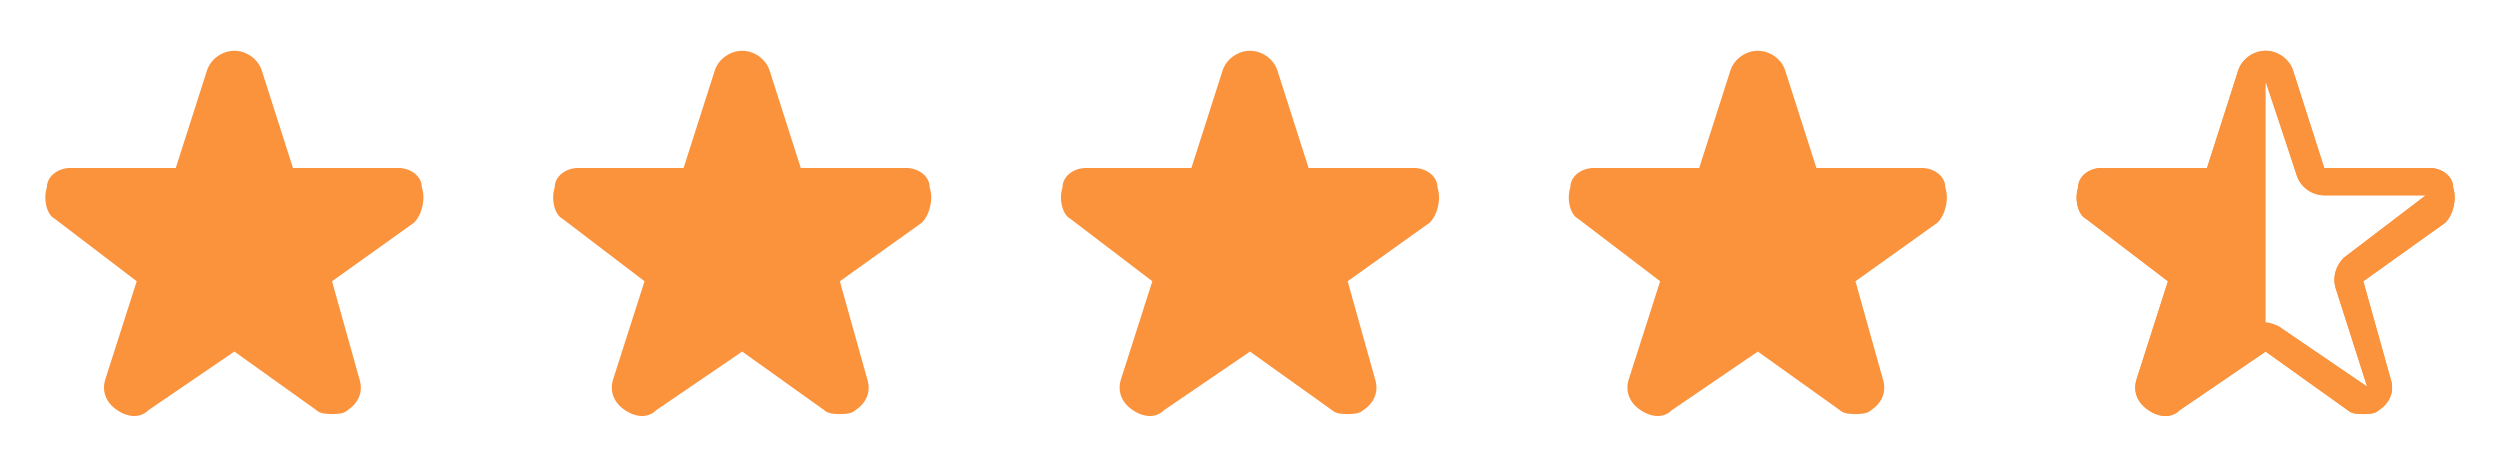 <svg width="64" height="12" viewBox="0 0 64 12" fill="none" xmlns="http://www.w3.org/2000/svg">
<path d="M10.8 4.8C10.8 4.5 10.5 4.3 10.2 4.3H7.5L6.7 1.8C6.6 1.5 6.3 1.3 6 1.3C5.7 1.3 5.4 1.5 5.3 1.8L4.5 4.3H1.8C1.5 4.3 1.2 4.5 1.2 4.8C1.1 5.1 1.2 5.5 1.4 5.6L3.5 7.2L2.7 9.7C2.6 10 2.7 10.3 3 10.5C3.3 10.7 3.6 10.7 3.8 10.5L6 9L8.1 10.5C8.2 10.6 8.4 10.6 8.5 10.6C8.6 10.6 8.8 10.6 8.9 10.5C9.2 10.3 9.3 10 9.2 9.7L8.5 7.2L10.6 5.7C10.8 5.5 10.9 5.1 10.8 4.8Z" fill="#FB923C"/>
<path d="M23.8 4.8C23.8 4.5 23.5 4.3 23.2 4.3H20.5L19.7 1.8C19.6 1.5 19.3 1.3 19 1.3C18.7 1.3 18.4 1.5 18.3 1.8L17.5 4.3H14.8C14.5 4.3 14.2 4.5 14.2 4.8C14.1 5.1 14.2 5.5 14.4 5.6L16.5 7.2L15.7 9.7C15.6 10 15.7 10.3 16 10.5C16.3 10.7 16.6 10.7 16.8 10.5L19 9L21.1 10.5C21.2 10.6 21.4 10.6 21.5 10.6C21.6 10.6 21.8 10.6 21.9 10.5C22.2 10.3 22.3 10 22.2 9.7L21.5 7.2L23.6 5.7C23.8 5.5 23.9 5.1 23.8 4.8Z" fill="#FB923C"/>
<path d="M36.8 4.8C36.8 4.5 36.5 4.3 36.2 4.3H33.5L32.7 1.8C32.6 1.5 32.3 1.3 32 1.3C31.7 1.3 31.4 1.5 31.3 1.8L30.5 4.3H27.8C27.5 4.3 27.2 4.5 27.2 4.8C27.1 5.1 27.2 5.5 27.4 5.6L29.5 7.2L28.7 9.7C28.6 10 28.7 10.3 29 10.5C29.3 10.7 29.6 10.7 29.8 10.5L32 9L34.1 10.5C34.2 10.6 34.4 10.6 34.5 10.6C34.6 10.6 34.8 10.6 34.9 10.5C35.2 10.3 35.3 10 35.2 9.7L34.5 7.2L36.6 5.7C36.8 5.5 36.9 5.1 36.8 4.8Z" fill="#FB923C"/>
<path d="M49.8 4.8C49.8 4.5 49.5 4.3 49.2 4.3H46.5L45.7 1.8C45.6 1.5 45.3 1.3 45 1.3C44.7 1.3 44.4 1.5 44.3 1.8L43.5 4.3H40.8C40.5 4.3 40.2 4.5 40.2 4.8C40.1 5.1 40.2 5.5 40.4 5.6L42.5 7.2L41.7 9.7C41.6 10 41.7 10.3 42 10.5C42.3 10.7 42.6 10.7 42.8 10.5L45 9L47.1 10.5C47.2 10.6 47.4 10.6 47.5 10.6C47.6 10.6 47.8 10.6 47.9 10.5C48.2 10.3 48.3 10 48.2 9.7L47.5 7.2L49.6 5.7C49.8 5.5 49.9 5.1 49.8 4.8Z" fill="#FB923C"/>
<path d="M62.8 4.8C62.8 4.5 62.5 4.3 62.2 4.3H59.5L58.7 1.8C58.6 1.5 58.3 1.3 58 1.3C57.7 1.3 57.4 1.5 57.3 1.8L56.5 4.3H53.8C53.5 4.3 53.2 4.5 53.2 4.8C53.1 5.1 53.2 5.5 53.4 5.6L55.5 7.2L54.7 9.7C54.6 10 54.7 10.3 55 10.5C55.3 10.7 55.6 10.7 55.8 10.5L58 9L60.1 10.5C60.2 10.6 60.4 10.6 60.5 10.6C60.6 10.6 60.8 10.6 60.9 10.5C61.2 10.3 61.3 10 61.2 9.7L60.5 7.2L62.6 5.7C62.8 5.5 62.9 5.1 62.8 4.8ZM56.2 7.4C56.3 7.1 56.2 6.8 55.9 6.6L53.8 5.1H56.5C56.8 5.1 57.1 4.9 57.2 4.6L58 2.1L58.8 4.5C58.9 4.8 59.2 5 59.5 5H62.1L60 6.6C59.8 6.8 59.7 7.1 59.8 7.4L60.6 9.9L58.4 8.4C58.1 8.2 57.8 8.2 57.6 8.4L55.4 10L56.2 7.4Z" fill="#FB923C"/>
<path d="M62.8 4.8C62.8 4.5 62.5 4.3 62.2 4.3H59.5L58.7 1.8C58.6 1.5 58.3 1.3 58 1.3C57.7 1.3 57.4 1.5 57.3 1.8L56.5 4.3H53.8C53.5 4.3 53.2 4.5 53.2 4.8C53.1 5.1 53.2 5.5 53.4 5.6L55.5 7.2L54.7 9.7C54.6 10 54.7 10.3 55 10.5C55.3 10.7 55.6 10.7 55.8 10.5L58 9L60.1 10.5C60.2 10.6 60.4 10.6 60.5 10.6C60.6 10.6 60.8 10.6 60.9 10.5C61.2 10.3 61.3 10 61.2 9.7L60.5 7.2L62.6 5.7C62.8 5.5 62.9 5.1 62.8 4.8ZM60 6.6C59.8 6.8 59.7 7.1 59.8 7.4L60.6 9.9L58.4 8.4C58.3 8.3 58.1 8.3 58 8.3V2L58.8 4.5C58.9 4.8 59.2 5 59.5 5H62.1L60 6.6Z" fill="#FB923C"/>
</svg>
